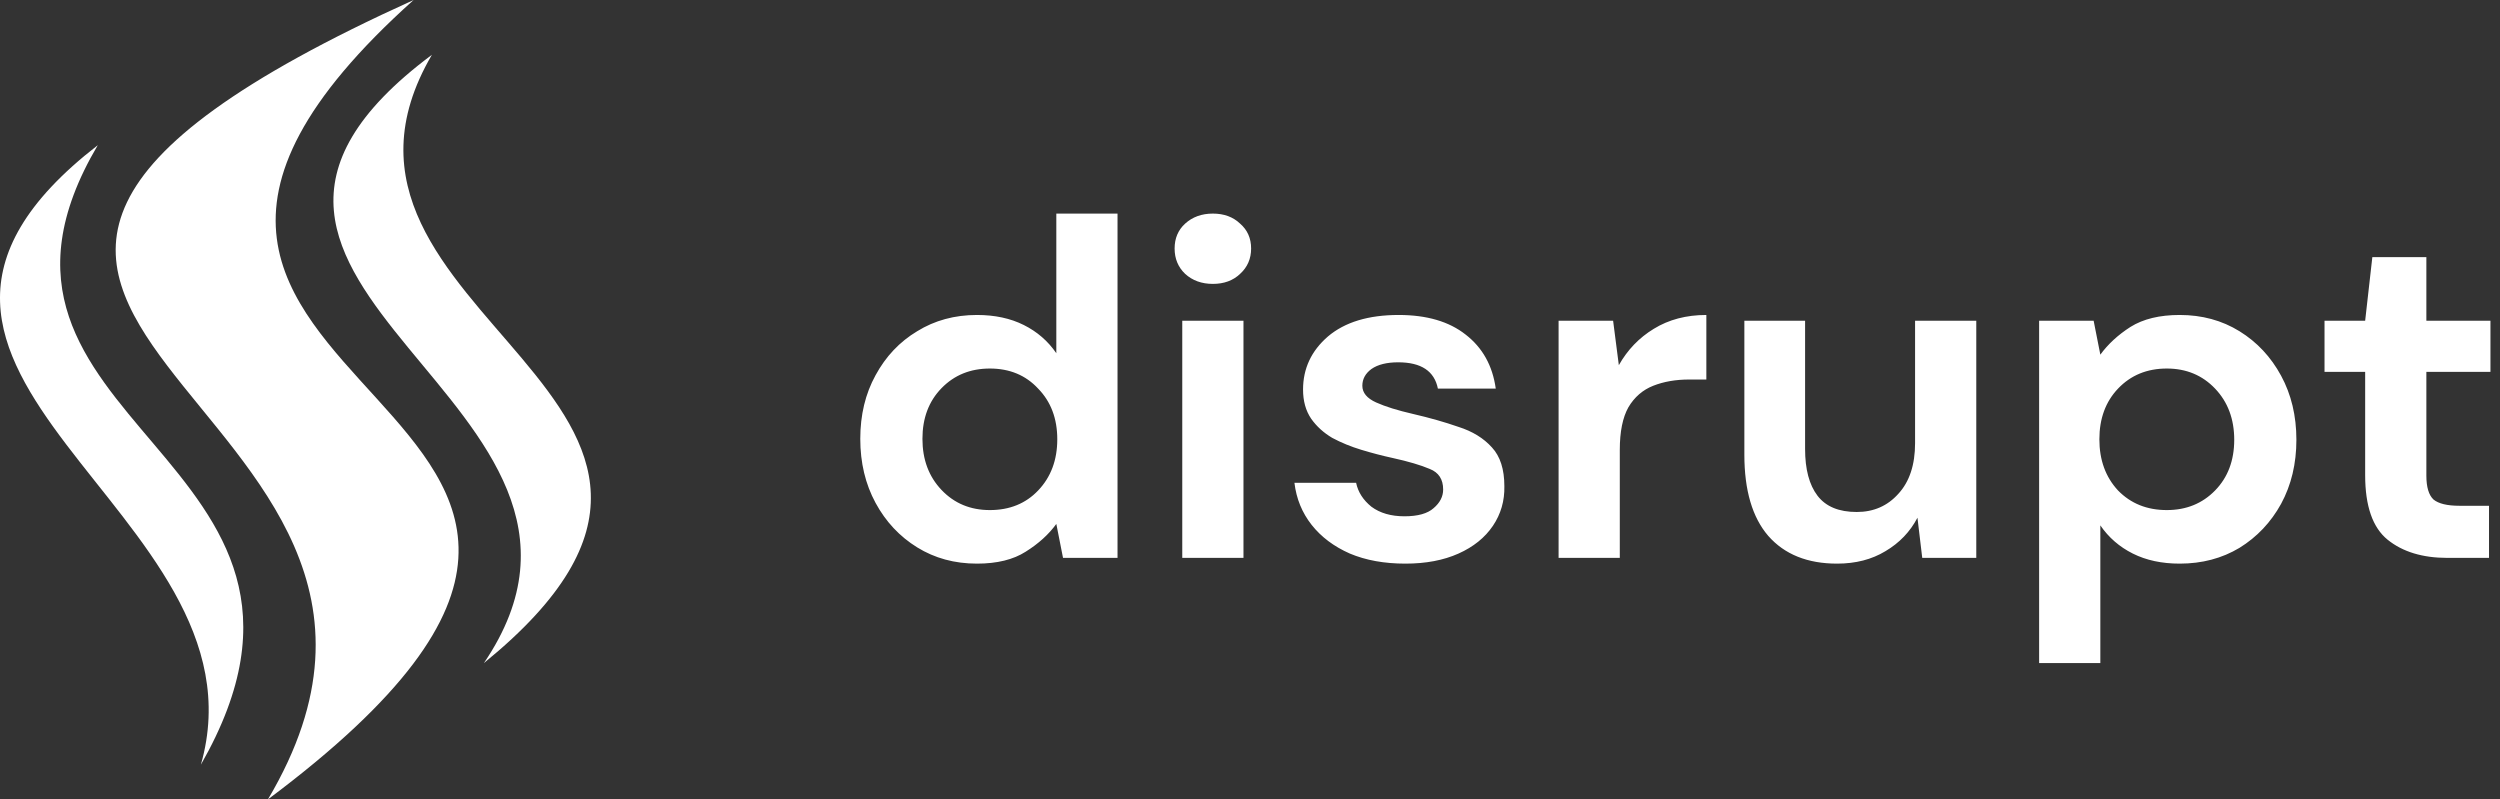 <svg width="172" height="55" viewBox="0 0 172 55" fill="none" xmlns="http://www.w3.org/2000/svg">
<rect x="0" y="0" width="172" height="55" fill="#333333" stroke="none"/>
<path d="M67.214 38.778C65.679 38.778 64.308 38.405 63.102 37.659C61.895 36.913 60.941 35.894 60.239 34.6C59.538 33.306 59.187 31.836 59.187 30.191C59.187 28.546 59.538 27.087 60.239 25.815C60.941 24.521 61.895 23.512 63.102 22.789C64.308 22.043 65.679 21.67 67.214 21.67C68.442 21.67 69.517 21.9 70.438 22.361C71.359 22.822 72.105 23.469 72.675 24.302V14.695H76.886V38.383H73.136L72.675 36.047C72.149 36.771 71.447 37.407 70.57 37.955C69.714 38.504 68.596 38.778 67.214 38.778ZM68.102 35.093C69.462 35.093 70.57 34.644 71.425 33.744C72.302 32.823 72.741 31.65 72.741 30.224C72.741 28.798 72.302 27.636 71.425 26.737C70.57 25.815 69.462 25.355 68.102 25.355C66.764 25.355 65.657 25.804 64.779 26.704C63.902 27.603 63.464 28.765 63.464 30.191C63.464 31.617 63.902 32.79 64.779 33.711C65.657 34.633 66.764 35.093 68.102 35.093ZM83.445 19.532C82.678 19.532 82.041 19.301 81.537 18.841C81.055 18.38 80.813 17.799 80.813 17.097C80.813 16.395 81.055 15.825 81.537 15.386C82.041 14.926 82.678 14.695 83.445 14.695C84.213 14.695 84.838 14.926 85.32 15.386C85.825 15.825 86.077 16.395 86.077 17.097C86.077 17.799 85.825 18.38 85.32 18.841C84.838 19.301 84.213 19.532 83.445 19.532ZM81.34 38.383V22.065H85.551V38.383H81.34ZM96.69 38.778C95.243 38.778 93.97 38.548 92.874 38.087C91.777 37.604 90.9 36.946 90.242 36.113C89.584 35.279 89.189 34.315 89.057 33.218H93.301C93.433 33.854 93.784 34.402 94.354 34.863C94.946 35.301 95.703 35.521 96.624 35.521C97.546 35.521 98.214 35.334 98.631 34.962C99.07 34.589 99.289 34.161 99.289 33.678C99.289 32.977 98.982 32.505 98.368 32.264C97.754 32.001 96.898 31.748 95.802 31.507C95.1 31.354 94.387 31.167 93.663 30.948C92.939 30.728 92.271 30.454 91.656 30.125C91.064 29.774 90.582 29.336 90.209 28.809C89.836 28.261 89.65 27.592 89.65 26.802C89.65 25.355 90.22 24.137 91.36 23.151C92.523 22.163 94.146 21.67 96.23 21.67C98.16 21.67 99.695 22.12 100.835 23.019C101.998 23.918 102.689 25.157 102.908 26.737H98.927C98.686 25.53 97.776 24.927 96.197 24.927C95.407 24.927 94.793 25.081 94.354 25.388C93.938 25.695 93.729 26.079 93.729 26.539C93.729 27.022 94.047 27.405 94.683 27.691C95.319 27.976 96.164 28.239 97.216 28.48C98.357 28.744 99.399 29.04 100.342 29.369C101.307 29.676 102.075 30.147 102.645 30.783C103.215 31.397 103.5 32.286 103.5 33.448C103.522 34.457 103.259 35.367 102.711 36.179C102.162 36.99 101.373 37.626 100.342 38.087C99.311 38.548 98.094 38.778 96.69 38.778ZM107.231 38.383V22.065H110.982L111.376 25.125C111.969 24.072 112.769 23.238 113.778 22.624C114.809 21.988 116.015 21.67 117.397 21.67V26.111H116.213C115.291 26.111 114.469 26.254 113.745 26.539C113.021 26.824 112.451 27.318 112.034 28.02C111.64 28.721 111.442 29.698 111.442 30.948V38.383H107.231ZM126.394 38.778C124.355 38.778 122.775 38.142 121.657 36.87C120.56 35.598 120.012 33.733 120.012 31.277V22.065H124.19V30.882C124.19 32.286 124.475 33.36 125.045 34.106C125.616 34.852 126.515 35.225 127.743 35.225C128.906 35.225 129.86 34.808 130.606 33.974C131.373 33.141 131.757 31.979 131.757 30.487V22.065H135.968V38.383H132.25L131.921 35.62C131.417 36.585 130.682 37.352 129.717 37.922C128.774 38.493 127.666 38.778 126.394 38.778ZM140.292 45.621V22.065H144.042L144.503 24.401C145.029 23.677 145.72 23.041 146.576 22.492C147.453 21.944 148.582 21.67 149.964 21.67C151.5 21.67 152.87 22.043 154.077 22.789C155.283 23.534 156.237 24.554 156.939 25.848C157.641 27.142 157.992 28.612 157.992 30.257C157.992 31.902 157.641 33.371 156.939 34.665C156.237 35.938 155.283 36.946 154.077 37.692C152.87 38.416 151.5 38.778 149.964 38.778C148.736 38.778 147.661 38.548 146.74 38.087C145.819 37.626 145.073 36.979 144.503 36.146V45.621H140.292ZM149.076 35.093C150.414 35.093 151.521 34.644 152.399 33.744C153.276 32.845 153.715 31.683 153.715 30.257C153.715 28.831 153.276 27.658 152.399 26.737C151.521 25.815 150.414 25.355 149.076 25.355C147.716 25.355 146.597 25.815 145.72 26.737C144.865 27.636 144.437 28.798 144.437 30.224C144.437 31.65 144.865 32.823 145.72 33.744C146.597 34.644 147.716 35.093 149.076 35.093ZM168.382 38.383C166.671 38.383 165.3 37.966 164.269 37.133C163.239 36.299 162.723 34.819 162.723 32.691V25.585H159.927V22.065H162.723L163.217 17.689H166.934V22.065H171.343V25.585H166.934V32.724C166.934 33.514 167.099 34.062 167.427 34.369C167.779 34.654 168.371 34.797 169.204 34.797H171.244V38.383H168.382Z" fill="white"/>
<path d="M28.456 0C-2.715 27.939 56.162 26.802 18.432 55C35.207 26.731 -20.156 22.02 28.456 0ZM6.728 9.988C-4.667 29.276 26.012 31.301 13.82 52.611C18.846 35.044 -13.511 25.67 6.728 9.988ZM29.716 3.769C19.179 21.778 55.563 27.498 33.292 45.62C45.545 27.569 8.319 19.725 29.716 3.769Z" fill="white"/>
</svg>
